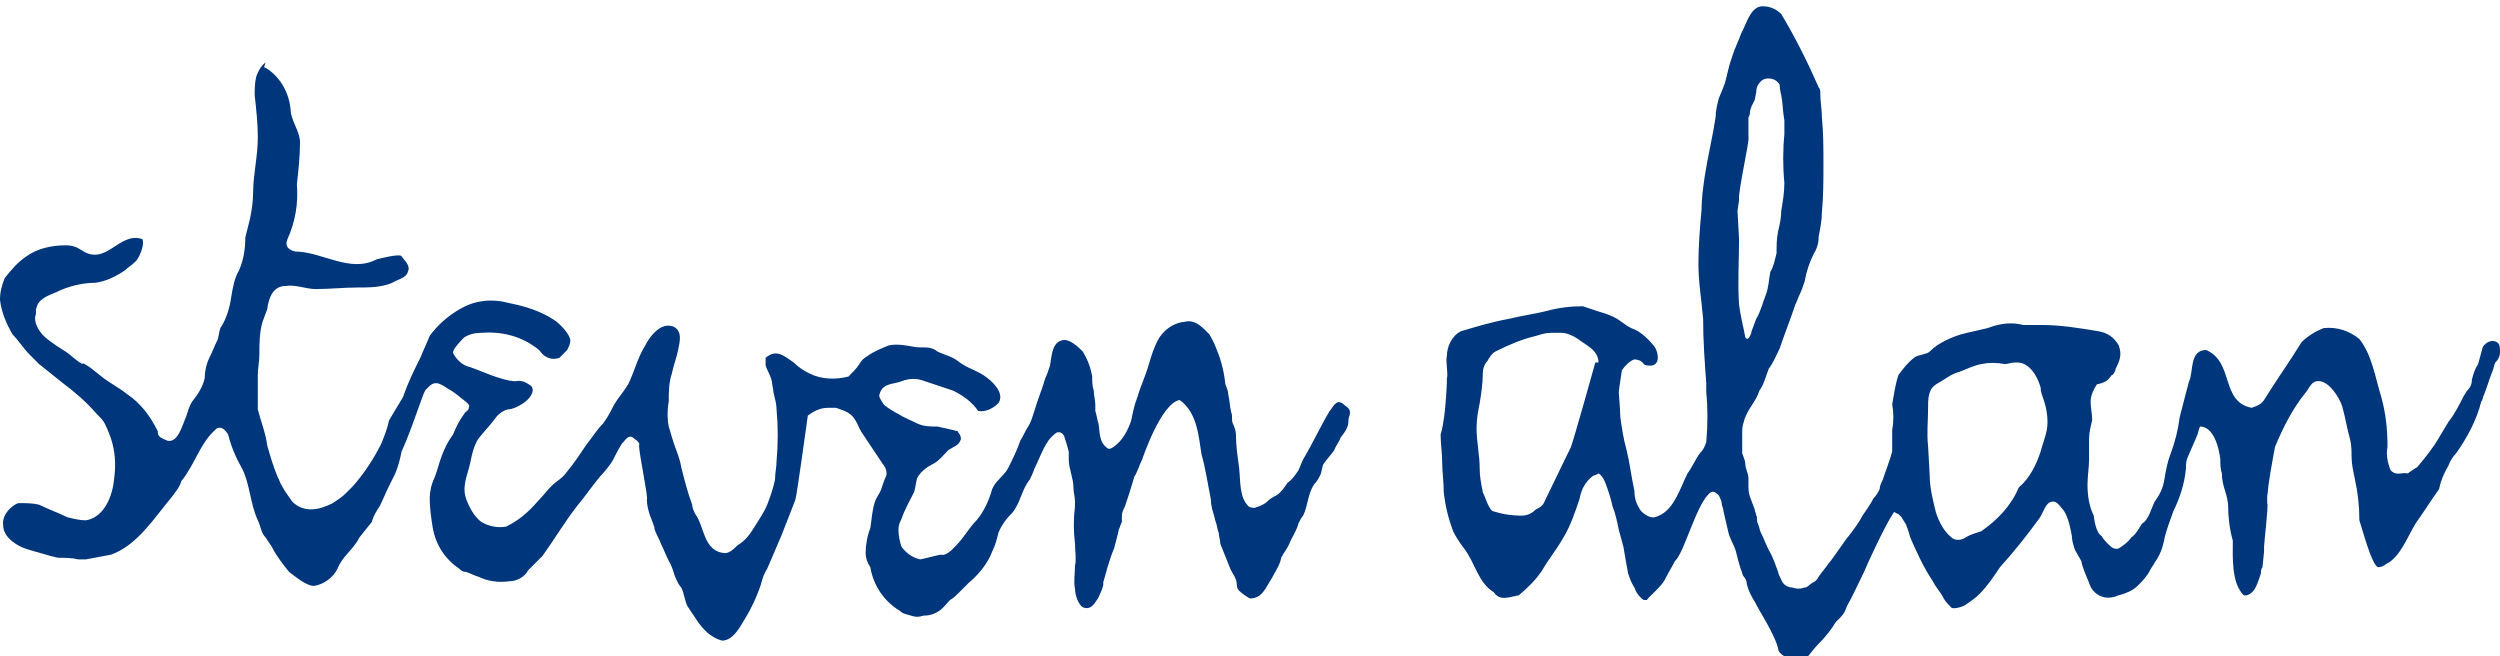 <?xml version="1.0" encoding="utf-8"?>
<!-- Generator: Adobe Illustrator 27.0.0, SVG Export Plug-In . SVG Version: 6.00 Build 0)  -->
<svg version="1.1" id="グループ_1132" xmlns="http://www.w3.org/2000/svg" xmlns:xlink="http://www.w3.org/1999/xlink" x="0px"
	 y="0px" viewBox="0 0 160 42" style="enable-background:new 0 0 160 42;" xml:space="preserve">
<style type="text/css">
	.st0{fill:#00367C;}
</style>
<g id="グループ_1132-2" transform="translate(0 0)">
	<path id="パス_216" class="st0" d="M86.3,26.9c0-0.2,0.1-0.3,0.1-0.5c0-0.3-0.3-0.4-0.5-0.6c-0.2-0.1-0.3-0.1-0.5,0.1
		c-0.1,0.1-0.2,0.3-0.3,0.4c-0.6,1-1.1,2.1-1.7,3.1c-0.1,0.2-0.2,0.5-0.3,0.7c-0.2,0.3-0.4,0.6-0.7,0.8c-0.2,0.3-0.4,0.6-0.7,0.8
		c-0.2,0.1-0.4,0.2-0.6,0.4c-0.2,0.2-0.5,0.3-0.8,0.4c-0.1,0-0.3,0-0.4-0.1c-0.6-0.6-0.5-1.6-0.6-2.5c-0.1-0.7-0.2-1.4-0.2-2.1
		c0-0.2-0.1-0.5-0.2-0.7c-0.1-0.2,0-0.5-0.1-0.7c-0.1-0.4-0.1-0.8-0.2-1.2c0-0.3-0.2-0.5-0.2-0.8c-0.1-0.8-0.3-1.5-0.6-2.2
		c-0.1-0.3-0.3-0.6-0.4-0.8c-0.4-0.4-0.9-1-1.6-0.8c-0.2,0-0.5,0.1-0.7,0.2c-0.4,0.2-0.7,0.5-0.9,0.8c-0.3,0.5-0.5,1.1-0.7,1.8
		c-0.2,0.7-0.5,1.3-0.7,2c-0.2,0.5-0.3,1-0.4,1.5c-0.2,0.6-0.5,1.2-1,1.6c-0.1,0.1-0.4,0.3-0.5,0.2c-0.6-0.4-0.5-1.1-0.6-1.6
		c-0.1-0.3-0.1-0.5-0.2-0.8c0-0.1,0-0.3,0-0.4c0-0.3-0.1-0.6-0.1-0.9c-0.1-0.3-0.1-0.6-0.1-0.9c-0.1-0.6-0.3-1.1-0.6-1.6
		c-0.3-0.3-0.9-0.9-1.4-0.7c-0.6,0.2-0.6,1.1-0.7,1.6c-0.1,0.3-0.2,0.6-0.3,0.8c-0.2,0.7-0.5,1.4-0.7,2.1c-0.1,0.3-0.2,0.7-0.4,1
		c-0.2,0.3-0.3,0.6-0.5,0.9c-0.2,0.6-0.5,1.2-0.8,1.8c-0.3,0.5-0.8,0.8-1,1.3c-0.2,0.7-0.5,1.4-1,2c-0.5,0.5-0.8,1.1-1.3,1.6
		c-0.2,0.2-0.6,0.7-1,0.6c-0.1,0-0.8,0.2-1.3,0.3c-0.5-0.1-0.9-0.4-1.2-0.8c-0.1-0.3-0.2-0.7-0.2-1.1c0-0.3,0.1-0.5,0.2-0.7
		c0.2-0.6,0.5-1.1,0.8-1.7c0.1-0.3,0.1-0.6,0.2-0.9c0.2-0.4,0.6-0.7,1-0.9c0.4-0.2,0.7-0.6,1-0.9c0.3-0.2,0.7-0.3,0.8-0.7
		c0-0.3-0.2-0.4-0.2-0.5c-0.4-0.1-0.8-0.2-1.3-0.3c-0.4,0-0.9,0-1.3-0.2c-0.4-0.2-0.9-0.4-1.2-0.6c-0.2-0.1-0.9-0.5-1-0.7
		c-0.1-0.2-0.3-0.4-0.2-0.6c0.2-0.7,0.9-0.6,1.4-0.8c0.5-0.2,1-0.2,1.5,0c0.6,0.2,1.2,0.4,1.8,0.6c0.6,0.3,1.2,0.7,1.6,1.3
		c0.5,0.1,1-0.2,1.3-0.5c0.4-0.6-0.3-1.3-0.7-1.6c-0.6-0.5-1.3-0.6-1.9-1.1c-0.4-0.3-0.9-0.4-1.3-0.6c-0.5-0.4-0.9-0.2-1.5-0.3
		c-0.5-0.1-1.1-0.2-1.6-0.1c-0.5,0.2-1,0.4-1.4,0.7c-0.2,0.1-0.4,0.3-0.5,0.5c-0.2,0.3-0.4,0.5-0.7,0.8c-0.8,0.2-1.7,0.2-2.5-0.2
		c-0.4-0.2-0.7-0.4-1-0.7c-0.6-0.4-1.1-0.9-1.8-0.3C49,22.8,49,23.3,49,23.4c0.1,0.3,0.3,0.6,0.4,1c0,0.2,0.1,0.5,0.1,0.7
		c0.1,0.4,0.2,0.8,0.2,1.1c0.1,1.1,0.1,2.2,0,3.3c0,0.4-0.1,0.8-0.1,1.2c-0.1,0.5-0.3,1.1-0.5,1.6c-0.2,0.5-0.5,0.9-0.8,1.4
		c-0.3,0.5-0.6,0.9-1.1,1.2c-0.2,0.2-0.5,0.5-0.8,0.5c-1.4-0.1-1.3-1.7-1.9-2.5c-0.1-0.2-0.2-0.4-0.2-0.6c-0.3-0.8-0.5-1.6-0.7-2.4
		c-0.1-0.6-0.3-1-0.5-1.6c-0.1-0.3-0.2-0.7-0.3-1c-0.1-0.5-0.1-1.1,0-1.6c0-0.6,0-1.2,0.2-1.8c0.1-0.5,0.3-1,0.4-1.5
		c0.1-0.5,0.3-1.2-0.3-1.5c-0.8-0.3-1.5,0.6-1.8,1.2c-0.5,0.8-0.7,1.7-1.1,2.5c-0.3,0.5-0.6,0.8-0.9,1.3c-0.2,0.4-0.4,0.8-0.7,1.2
		c-0.4,0.4-0.7,0.9-1.1,1.4c-0.4,0.6-0.8,1.2-1.3,1.8c-0.2,0.3-0.6,0.5-0.9,0.8c-0.3,0.3-0.6,0.7-0.9,1c-0.6,0.7-1.2,1.2-2,1.6
		c-0.5,0.1-1.1,0-1.6-0.3c-0.4-0.3-0.7-0.8-0.9-1.3c-0.4-0.9,0-1.6,0.2-2.5c0.1-0.5,0.2-1,0.5-1.5c0.3-0.4,0.7-0.8,1-1.2
		c0.2-0.3,0.5-0.6,0.9-0.7c0.3,0,0.7-0.2,1-0.4c0.3-0.2,0.8-0.7,0.5-1.1c-0.3-0.2-0.6-0.4-1-0.3c-0.3,0-0.7-0.1-1-0.2
		c-0.7-0.2-1.3-0.5-1.9-0.7c-0.5-0.1-0.9-0.5-1.1-0.9c-0.1-0.2,0.6-0.9,0.7-1c0.3-0.2,0.7-0.3,1.1-0.3c1.3-0.1,2.6,0.2,3.7,1.1
		c0.1,0.1,0.2,0.3,0.4,0.4c0.3,0.2,0.6,0.2,0.9,0.1c0.2-0.2,0.3-0.3,0.5-0.5c0.1-0.2,0.2-0.4,0.2-0.6c0-0.4-0.7-1.1-1-1.3
		c-0.9-0.6-1.9-0.9-2.9-1.1c-1.1-0.3-2.2-0.2-3.2,0.4c-0.7,0.4-1.4,1-1.9,1.7c-0.2,0.5-0.4,0.9-0.6,1.4c-0.4,0.8-0.8,1.6-1.1,2.5
		c-0.3,0.5-0.6,1-0.9,1.5c-0.1,0.5-0.3,1-0.5,1.5c-0.5,1-1.1,1.9-1.8,2.7c-0.2,0.2-0.3,0.3-0.5,0.5c-0.2,0.2-0.5,0.4-0.8,0.6
		c-0.4,0.2-0.9,0.4-1.4,0.4c-0.5,0-0.9-0.2-1.2-0.5c-0.2-0.3-0.5-0.7-0.6-0.9c-0.3-0.5-0.2-0.5-0.3-0.6c-0.3-0.7-0.5-1.4-0.7-2.1
		c-0.1-0.8-0.4-1.5-0.6-2.3v-1.2c0-0.1,0-0.6,0-1c0-0.4,0.1-0.9,0.1-1.3c0-0.7,0-1.4,0.2-2.1c0.1-0.3,0.2-0.5,0.3-0.8
		c0.1-0.8,0.4-1.5,1.2-1.5c0.6-0.1,1.3,0.2,1.9,0.2c0.9,0,1.8-0.1,2.7-0.1c0.7,0,1.5,0,2.2-0.3c0.3-0.2,0.9-0.3,1-0.7
		c0.2-0.4-0.2-0.7-0.4-1c-0.1-0.2-1.6,0.2-1.6,0.2c-1.7,0.9-3.5-0.5-5.2-0.5c-0.4-0.1-0.7-0.3-0.5-0.8c0.5-1.1,0.7-2.3,0.6-3.5
		c0.1-0.9,0.2-1.8,0.2-2.7c0-0.7-0.6-1.4-0.6-2.1c-0.1-1-0.6-2-1.5-2.6l-0.2-0.1L17,4c-0.3,0.2-0.5,0.6-0.6,0.9
		c-0.1,0.4-0.1,0.8-0.1,1.2c0.1,0.9,0.2,1.8,0.2,2.7c0,1.2-0.3,2.4-0.3,3.5c0,0.6-0.1,1.2-0.2,1.7c-0.1,0.4-0.2,0.8-0.3,1.2
		c0,0.7-0.1,1.4-0.4,2.1c-0.3,0.5-0.4,1.1-0.5,1.7c-0.1,0.7-0.3,1.4-0.7,2c-0.1,0.3-0.1,0.6-0.2,0.8c-0.2,0.4-0.3,0.7-0.5,1.1
		c-0.2,0.4-0.3,0.9-0.3,1.3c-0.1,0.5-0.4,1-0.8,1.5c-0.2,0.3-0.3,0.7-0.4,1c-0.2,0.4-0.5,1.7-1.2,1.5c-0.2-0.1-0.6-0.2-0.6-0.5v-0.1
		c-0.5-1-1.1-1.8-2-2.4c-0.5-0.4-1.1-0.7-1.6-1.1c-0.4-0.3-0.8-0.7-1.3-0.9c0,0,0.1,0,0.1,0.1c-0.1,0-0.1-0.1-0.2-0.1h0c0,0,0,0,0,0
		l0,0c-0.3-0.2-0.6-0.5-0.9-0.7c0,0-1-0.6-1.4-1c-0.3-0.3-0.7-0.9-0.5-1.4v-0.3l0.1-0.3c0.2-0.4,0.7-0.6,1.2-0.8
		c0.8-0.4,1.7-0.6,2.5-0.6c0.7-0.1,1.3-0.4,1.9-0.8c0.2-0.2,0.4-0.3,0.6-0.5c0.3-0.2,0.7-1.2,0.5-1.5c-1.5-0.5-2.3,1.8-3.9,0.7
		c-0.3-0.2-0.6-0.3-1-0.3c-0.9,0-1.8,0.2-2.5,0.7c-0.6,0.4-1,0.9-1.4,1.4C0.1,18.3,0,18.7,0,19.2c0.1,0.8,0.4,1.5,0.8,2.2
		c0.4,0.4,0.7,0.9,1.1,1.3c0.4,0.4,0.4,0.4,0.6,0.6l1.5,1.2c0.8,0.6,1.5,1.2,2.2,2c0.2,0.2,0.4,0.4,0.5,0.6c0.2,0.4,0.4,0.9,0.5,1.3
		c0.2,0.8,0.2,1.5,0.1,2.3c-0.1,1-0.6,2.4-1.8,2.6c-0.4,0-0.8-0.1-1.2-0.2c-0.6-0.3-1.2-0.5-1.8-0.8c-0.4-0.1-0.8-0.1-1.3-0.1
		c-0.2,0-1.1,0.6-1,1.4c0,0.9,1.1,1.4,1.4,1.5l0.3,0.1l1.4,0.4c0.1,0,0.3,0.1,0.5,0.1c0.4,0,0.8,0,1.2,0.1l0.5,0
		c0.5-0.1,1.1-0.2,1.6-0.3c1.7-0.6,2.8-2.4,3.9-3.7c0.2-0.3,0.5-0.6,0.6-1c0.9-1.1,1.2-2.5,2.3-3.4c0.3-0.1,0.5,0.1,0.7,0.4
		c0.2,0.8,0.5,1.5,0.9,2.2c0.5,1,0.5,2.2,1,3.3c0.2,0.4,0.2,0.8,0.5,1.1l0.4,0.6c0.3,0.6,0.7,1.1,1.1,1.6c0.4,0.3,1.1,0.9,1.6,0.9
		c0.6-0.1,1.2-0.5,1.5-1.1c0.3-0.8,1-1.2,1.4-2l0.4-0.5l0.4-0.5c0.1-0.4,0.3-0.7,0.5-1c0.2-0.4,0.4-0.9,0.6-1.3l0.4-0.8
		c0.2-0.5,0.3-0.9,0.4-1.4c0.5-1.1,0.9-2.3,1.3-3.4c0,0,0.2-0.6,0.3-0.6c0.5-0.6,0.8-0.4,1.4,0c0.4,0.2,0.7,0.5,1.1,0.8
		c0.1,0.1,0.3,0.2,0.2,0.4c0,0.2-0.2,0.2-0.3,0.4c-0.3,0.4-0.5,0.8-0.7,1.3c-0.3,0.4-0.5,0.8-0.7,1.3c-0.2,0.5-0.3,1-0.5,1.5
		c-0.2,0.4-0.3,0.9-0.3,1.3c0,0.6,0.1,1.3,0.2,1.9c0.2,1.1,0.8,2,1.7,2.6c0.1,0.1,0.2,0.2,0.4,0.2c0.1,0,0.7,0.3,0.8,0.3
		c0.6,0.3,1.3,0.4,2,0.3c0.5,0,1-0.3,1.2-0.7c0.3-0.3,0.6-0.6,0.9-0.9c0.8-1.1,1.5-2.3,2.3-3.3c0.5-0.6,0.9-1.2,1.4-1.8
		c0.3-0.3,0.6-0.7,0.8-1c0.2-0.4,0.4-0.8,0.6-1.1c0.2-0.2,0.4-0.6,0.7-0.4c0.1,0.1,0.5,0.3,0.4,0.5c0,0.6,0.6,3.3,0.5,3.5
		c0,0.3,0.1,0.7,0.2,1c0.1,0.2,0.1,0.3,0.2,0.5c0,0.1,0.1,0.2,0.1,0.4c0.1,0.3,0.3,0.6,0.4,0.9c0.2,0.4,0.3,0.7,0.5,1.1
		c0.2,0.3,0.3,0.7,0.4,1c0.1,0.2,0.2,0.5,0.4,0.7c0.2,0.4,0.2,0.8,0.4,1.2c0.2,0.3,0.4,0.6,0.6,0.9c0.4,0.6,0.9,1.1,1.6,1.3
		c0.6,0,1-0.6,1.3-1.1c0.5-0.8,0.9-1.6,1.2-2.5c0.1-0.4,0.2-0.7,0.4-1c0.3-0.7,0.6-1.4,0.9-2.1c0.3-0.8,0.6-1.5,0.9-2.3
		c0.1-0.3,0.7-4.7,0.8-5.4c0.4-0.3,0.8-0.5,1.3-0.5c0.2,0,0.3,0,0.5,0c0.9,0.3,1.1,0.4,1.5,1.3c0,0.1,0.1,0.1,0.1,0.2
		c0,0,1.2,1.8,1.4,2.1c0.2,0.2,0.3,0.6,0.2,0.8c-0.1,0.2-0.2,0.5-0.3,0.8c-0.1,0.3-0.3,0.5-0.4,0.8c-0.2,0.6-0.2,1.1-0.3,1.7
		c-0.2,0.5-0.3,1.1-0.3,1.6c0,0.3,0.1,0.6,0.3,0.9c0.2,1.2,0.9,2.2,1.9,2.8c0.2,0.2,0.4,0.2,0.7,0.3c0.3,0.1,0.5,0.1,0.8,0
		c0.4,0,0.7-0.1,1-0.3c0.3-0.2,0.5-0.5,0.7-0.7c0.2-0.1,0.4-0.3,0.6-0.5c0.2-0.2,0.4-0.4,0.6-0.6c0.6-0.5,1.2-1.2,1.5-2
		c0.2-0.4,0.3-0.8,0.4-1.2c0.2-0.5,0.5-0.9,0.9-1.3c0.5-0.6,0.6-1.5,1.1-2.1c0.1-0.2,0.2-0.4,0.3-0.7c0.2-0.4,0.4-0.9,0.6-1.3
		c0.2-0.4,0.4-0.7,0.8-1c0.2-0.1,0.4,0,0.5,0.2c0.1,0.3,0.2,0.6,0.3,1c0,0.2,0,0.3,0,0.5c0,0.6,0.3,1.2,0.3,1.8
		c0,0.3,0.1,0.6,0.1,0.9c0,0.1,0,0.2,0,0.3c-0.1,0.8-0.1,1.6,0,2.4c0,0.5,0.1,1,0,1.4c0,0.5-0.1,1,0,1.5c0,0.3,0.2,1.1,0.6,1.2
		s0.6-0.2,0.8-0.5c0.1-0.1,0.5-1,0.4-1.1c0.2-0.7,0.4-1.5,0.7-2.2c0,0,0.3-1.1,0.3-1.2c0.1-0.2,0.1-0.3,0.2-0.5c0-0.1,0-0.3,0-0.4
		c0-0.2,0.1-0.4,0.2-0.6c0.2-0.6,0.4-1.2,0.6-1.9c0.2-0.3,0.3-0.7,0.5-1.1c0,0,1.2-3.6,2.4-3.8c1.1,0.8,1.2,2.2,1.4,3.5
		c0.2,0.6,0.5,2.4,0.6,2.9c0,0.5,0.2,0.9,0.3,1.4c0.1,0.2,0.1,0.5,0.2,0.7c0,0.2,0.1,0.5,0.1,0.7c0.2,0.5,0.4,1,0.6,1.5
		c0.1,0.3,0.3,0.5,0.4,0.8c0.1,0.3,0,0.5,0.2,0.7c0.2,0.2,0.5,0.4,0.7,0.5c0.8,0,1-0.7,1.4-1.3c0.2-0.4,0.5-0.8,0.6-1.3
		c0-0.1,0.1-0.1,0.1-0.2c0.2-0.3,0.4-0.6,0.5-0.9c0.2-0.4,0.4-0.7,0.5-1.1c0.1-0.2,0.2-0.4,0.3-0.5c0.3-0.6,0.3-1.4,0.7-2
		c0.2-0.2,0.3-0.4,0.4-0.6c0.1-0.2,0.1-0.5,0.2-0.7c0.2-0.3,0.5-0.6,0.7-0.9c0.1-0.3,0.3-0.5,0.4-0.8C86.3,27.4,86.3,27.1,86.3,26.9
		 M131,27.5c-0.1,0.5-0.3,1-0.4,1.4c-0.3,0.9-0.7,1.7-1.4,2.3c-0.5,1.2-1.4,2.1-2.4,2.8c-0.3,0.1-0.7,0.2-1,0.4
		c-0.3,0.2-0.7,0.2-0.9,0c-0.5-0.4-0.8-1-1-1.6c-0.2-0.8-0.4-1.6-0.4-2.4c0,0-0.1-1.8-0.1-1.8c-0.1-0.9,0-1.7,0-2.6
		c0-0.4,0-0.7,0.2-1.1c0.2-0.3,0.5-0.4,0.8-0.6c0.3-0.2,0.6-0.4,1-0.5c0.5-0.2,0.9-0.4,1.4-0.5c0.5-0.1,1-0.1,1.5,0
		c0.2,0,0.4-0.1,0.7-0.1c0,0,0.1,0,0.1,0c0.8,0,1.3,0.9,1.5,1.6c0,0.3,0.1,0.5,0.2,0.8C131,26.2,131.1,26.9,131,27.5 M111.3,19.5
		c-0.1-1.4,0-2.8,0-4.2c0,0-0.1-1.7-0.1-1.8l0.1-0.7c-0.1-0.4,0.7-3.9,0.6-4V7.9c0,0,0-0.3,0-0.4c0.1-0.1,0.1-0.3,0.1-0.4l0.1-0.3
		l0.2-0.4l0.1-0.5c0-0.3,0.1-0.5,0.3-0.7c0.3-0.3,0.9-0.2,1.1,0.1c0.1,0.1,0.1,0.1,0.1,0.2c0,0.2,0.1,0.6,0.1,0.6
		c0.1,0.5,0.1,1.1,0.2,1.6c0,0.2,0,0.9,0,0.9c-0.1,1-0.1,2.1,0,3.1c0,0.6-0.1,1.2-0.2,1.8c0,0.4-0.1,0.9-0.2,1.3
		c-0.1,0.5-0.1,0.9-0.1,1.4c-0.1,0.4-0.2,0.9-0.4,1.2c-0.1,0.5-0.1,1-0.3,1.5c-0.2,0.5-0.3,1-0.6,1.5c-0.1,0.3-0.2,0.5-0.3,0.8
		c0,0.1-0.2,0.7-0.4,0.4C111.6,21,111.4,20.3,111.3,19.5 M102.1,23.2c0,0-1.5,5.4-1.6,5.5l-0.2,0.4c0,0-1.3,2.7-1.5,3.1
		c-0.1,0.2-0.3,0.3-0.5,0.4c-0.2,0.2-0.5,0.4-0.9,0.4c-0.7,0-1.3-0.1-1.9-0.3c-0.3-0.3-0.4-0.8-0.6-1.2c-0.1-0.5-0.2-1-0.2-1.5
		c0-0.9-0.2-1.7-0.2-2.6c0-0.6,0.1-1.1,0.2-1.6c0.1-0.6,0.2-1.3,0.2-1.9c0-0.3,0.1-0.6,0.3-0.8c0.1-0.2,0.3-0.5,0.5-0.6
		c0.8-0.4,1.7-0.8,2.6-1c0.3-0.1,0.6-0.2,1-0.2c0.2,0,0.4,0,0.6,0c0.4,0,0.8,0.2,1.1,0.4c0.5,0.4,1.3,0.7,1.3,1.5L102.1,23.2z
		 M160,22.5c0-0.2,0-0.5-0.2-0.6c-0.3-0.2-0.7,0-0.9,0.3c-0.1,0.4-0.2,0.7-0.3,1.1c-0.2,0.3-0.3,0.6-0.4,1c0,0.3-0.1,0.5-0.3,0.7
		c-0.1,0.1-0.1,0.2-0.2,0.3c-0.3,0.6-0.6,1.2-1,1.7l-0.6,1c-0.4,0.7-0.9,1.3-1.4,1.9c-0.2,0.1-0.6,0.4-0.6,0.4
		c-0.4-0.1-0.7,0.2-1.1-0.2c-0.2-0.5-0.3-1-0.2-1.5c0-1.1-0.1-2.1-0.4-3.2c-0.4-1.3-0.6-2.7-1.4-3.7c-0.6-0.5-1.4-0.8-2.3-0.7
		c-0.5,0.2-1,0.5-1.4,0.9c-0.8,1.3-1.6,2.4-2.4,3.7c-0.2,0.3-0.5,0.4-0.8,0.5c-2-0.4-1.1-2.9-2.9-3.7c-1.1,0-0.8,1.4-1.1,2
		c0,0-0.4,1.5-0.6,2.3c-0.1,0.8-0.3,1.6-0.6,2.4c-0.2,0.5-0.3,1.1-0.4,1.7c-0.1,0.5-0.3,0.9-0.6,1.3c-0.2,0.4-0.4,1.2-0.8,1.4
		c-0.2,0.3-0.4,0.7-0.7,0.9c-0.2,0.3-0.5,0.5-0.8,0.7c-0.3,0.1-0.5-0.1-0.7-0.3c-0.1-0.1-0.3-0.3-0.4-0.5c-0.4-0.2-0.5-1.3-0.5-1.3
		c-0.3-0.6-0.4-1.3-0.4-2c0-0.5,0.1-1.1,0.1-1.6c0-0.4,0-0.9,0-1.3c0-0.4,0.1-0.8,0.2-1.2c0-0.4-0.1-0.8-0.1-1.2
		c0-0.4,0.2-0.8,0.4-1.1c0,0,0.6-0.1,0.8-0.4c0.1-0.1,0.1-0.2,0.2-0.2c0.1-0.1,0.2-0.3,0.2-0.4c0.3-0.6,0.4-0.9,0.2-1.5
		c-0.3-0.5-0.7-0.8-1.3-0.9c-1.2-0.2-2.4-0.4-3.6-0.4c-0.1,0-0.7,0-1.2,0c-0.8-0.2-1.5-0.1-2.3,0.2c-0.4,0.1-0.9,0.2-1.3,0.3
		c-0.5,0.1-1,0.3-1.4,0.5c-0.4,0.2-0.7,0.4-1,0.7c-0.2,0.2-0.8,0.2-1,0.4c-0.4,0.3-0.7,0.7-1,1.1c-0.2,0.6-0.3,1.3-0.4,1.9
		c0.1,0.5,0.1,1.1,0,1.6v1.4c-0.1,0.4-0.5,1.5-0.5,1.5l-0.1,0.3c-0.1,0.2-0.2,0.4-0.2,0.6c-0.1,0.2-0.2,0.4-0.4,0.6
		c-0.2,0.4-0.5,0.8-0.7,1.1c-0.2,0.4-0.5,0.8-0.8,1.2c-0.5,0.6-0.9,1.3-1.4,1.9c-0.2,0.3-0.4,0.5-0.6,0.8c-0.1,0.2-0.2,0.3-0.4,0.4
		c-0.2,0.1-0.3,0.3-0.5,0.3c-0.3,0.1-0.5,0.1-0.8,0c-0.3,0-0.6-0.2-0.7-0.5c-0.1-0.2-0.2-0.4-0.2-0.5c-0.2-0.5-0.3-0.9-0.6-1.4
		c-0.2-0.4-0.3-0.7-0.5-1.1c-0.1-0.2-0.1-0.4-0.2-0.6s0-0.4-0.1-0.5c0-0.1-0.1-0.3-0.1-0.4c-0.1-0.3-0.2-0.5-0.3-0.8
		c-0.1-0.3-0.1-0.5-0.1-0.8c0-0.1,0-0.3,0-0.4c0-0.3-0.2-0.6-0.2-0.9c0-0.2-0.1-0.4-0.2-0.7c0-0.1,0-0.3,0-0.4c0-0.3,0-0.5,0-0.8
		c0-0.3,0-0.5,0.1-0.8c0.2-0.8,0.8-1.3,1-2c0.3-0.4,0.4-0.9,0.6-1.4c0.3-0.4,0.5-0.9,0.7-1.3c0.3-0.9,0.7-1.9,1-2.8
		c0.1-0.2,0.2-0.5,0.3-0.7c0.1-0.2,0.2-0.5,0.3-0.8c0.1-0.6,0.3-1.2,0.6-1.8c0.2-0.3,0.3-0.7,0.3-1.1c0.1-0.5,0.2-1,0.2-1.5
		c0.1-1,0.1-2.1,0.1-3.1c0-1,0-2-0.1-3c0-0.5-0.1-1-0.1-1.5c0-0.2,0-0.3-0.1-0.4c-0.7-1.6-1.5-3.2-2.4-4.7c-0.3-0.3-0.7-0.5-1.2-0.5
		c-0.7,0-1,1-1.2,1.4c-0.1,0.2-0.2,0.4-0.3,0.7c-0.1,0.2-0.2,0.5-0.3,0.7c-0.1,0.3-0.2,0.6-0.3,0.9c-0.1,0.4-0.2,0.8-0.3,1.2
		c-0.1,0.3-0.4,1-0.4,1c-0.1,0.4-0.2,0.8-0.2,1.2c-0.2,1.3-0.5,2.5-0.7,3.8c-0.1,0.7-0.2,1.4-0.2,2.1c-0.1,1.1-0.2,2.3-0.2,3.5
		c0,1.2,0.2,2.3,0.3,3.5c0,1.4,0.1,2.8,0.2,4.1v0.6c0.1,1,0.1,2.1,0,3.2c-0.1,0.3-0.2,0.5-0.4,0.7c-0.3,0.4-0.5,0.9-0.8,1.3
		c-0.5,1-0.9,2.5-2.1,2.8c-0.3,0.1-0.9-0.3-1-0.6c-0.2-0.3-0.3-0.7-0.3-1.1c-0.2-0.9-0.3-1.8-0.5-2.6c-0.2-0.7-0.3-1.4-0.4-2.1
		c0-0.4-0.1-1.6-0.1-1.6c0-0.1,0.2-1.4,0.2-1.4c0.2-0.3,0.5-0.6,0.8-0.7c0.2,0,0.5,0.1,0.6,0.3c0.1,0.1,0.3,0.1,0.5,0.1
		c0.6-0.1,0.4-0.9,0.2-1.2c-0.4-0.5-0.9-1-1.5-1.2c-0.4-0.2-0.7-0.5-1.1-0.7c-0.4-0.2-0.8-0.3-1.1-0.4c-0.3-0.1-0.6-0.2-0.9-0.3
		c-0.8,0-1.6,0.1-2.3,0.3c-0.8,0.2-1.6,0.3-2.4,0.5c-1.1,0.2-2.1,0.5-3.1,0.8c-0.6,0.3-0.9,1-0.9,1.6c-0.1,0.2,0.1,1.2,0,1.4v0.2
		c0,0.4-0.1,1.6-0.1,1.6s-0.1,1.2-0.3,1.8c0,0.6,0.1,1.2,0.1,1.8c0,0.6,0.1,1.2,0.1,1.9c0.1,0.9,0.3,1.7,0.6,2.5
		c0.2,0.4,0.4,0.7,0.7,1.1c0.7,0.9,0.9,2.2,1.9,2.8c0.4,0.6,1,0.3,1.6,0.2c0.6-0.5,1.1-1,1.5-1.6c0.4-0.7,0.9-1.3,1.3-2
		c0.5-0.8,0.8-1.7,1.1-2.6c0.1-0.6,0.4-1.1,0.8-1.4c0.1-0.1,0.3-0.1,0.4-0.2c0.2,0.1,0.3,0.3,0.4,0.5c0.2,0.5,0.4,1.1,0.5,1.6
		c0.2,0.5,0.3,1,0.4,1.5c0.1,0.4,0.2,0.7,0.3,1.1c0.1,0.6,0.2,1.2,0.3,1.7c0.1,0.3,0.2,0.6,0.4,0.9c0.1,0.3,0.3,0.6,0.6,0.8h0.2
		c0.1-0.2,1-0.9,1.2-1.4c0.2-0.4,0.4-0.7,0.6-1.1c0.6-0.5,1.4-3.8,2.3-4.4c0.2-0.1,0.4,0.1,0.5,0.2c0.1,0.2,0.2,0.4,0.2,0.6
		c0,0.1,0.1,0.2,0.1,0.4c0.1,0.4,0.2,0.9,0.3,1.3c0.1,0.5,0.4,0.9,0.5,1.3c0.1,0.4,0.2,0.8,0.3,1.1c0.1,0.2,0.1,0.4,0.2,0.5
		c0.1,0.1,0.2,0.3,0.2,0.5c0.1,0.4,0.3,0.8,0.5,1.1c0.3,0.6,0.7,1.2,1,1.8c0.2,0.4,0.4,0.8,0.5,1.2c0,0.2,0.2,0.4,0.4,0.5
		c0.2,0.1,0.4,0.1,0.5,0.2c0.1,0.1,0.3,0.1,0.5,0.1c0.5-0.1,0.7-0.6,1.1-1c0.5-0.5,0.9-1,1.2-1.5c0.1-0.1,0.2-0.2,0.3-0.3
		c0.2-0.2,0.3-0.4,0.4-0.7c0.4-0.7,0.7-1.4,1.1-2.2c0.2-0.5,1.4-3.1,1.9-3.8c0-0.1,0.2,0.1,0.3,0.1c0.1,0.1,0.1,0.1,0.2,0.2
		c0.1,0.2,0.2,0.3,0.3,0.5c0,0.1,0.1,0.2,0.1,0.3c0.1,0.2,0.1,0.4,0.2,0.6c0.4,0.9,0.8,1.8,1.4,2.7c0.2,0.4,0.5,0.7,0.7,1.1
		c0.1,0.2,0.3,0.4,0.5,0.6c0.2,0.1,0.8-0.1,0.9-0.2c0.3-0.2,0.6-0.4,0.9-0.7c0.5-0.5,0.9-1.1,1.3-1.7c0.9-1,1.7-2,2.5-3.1
		c0.3-0.4,0.4-1.1,0.9-1.1c0.3,0,0.5,0.4,0.7,0.6c0.3,0.5,0.4,1.1,0.5,1.6c0,0.3,0.1,0.6,0.2,0.9c0.1,0.2,0.3,0.5,0.4,0.7
		c0.1,0.5,0.3,0.9,0.5,1.4c0.2,0.7,0.9,1.1,1.6,0.9c0.1,0,0.2-0.1,0.3-0.1c0.4-0.1,0.9-0.3,1.2-0.6c0.3-0.3,0.6-0.6,0.8-1
		c0.1-0.2,0.2-0.3,0.3-0.5c0.3-0.4,0.5-0.9,0.6-1.4c0.1-0.6,0.4-1.3,0.6-1.9c0.4-0.8,0.7-1.7,0.8-2.7c0-0.2,0-0.5,0.1-0.7
		c0.2-0.5,0.4-0.9,0.6-1.4c0.1-0.2,0.1-0.4,0.2-0.6c1.1,0,1.3,2.1,1.3,2.1c0,0.3,0,0.6,0.1,0.9c0,0.4,0.1,0.8,0.2,1.1
		c0.1,0.3,0.2,0.7,0.2,1c0,0.7,0.1,1.5,0.3,2.2c0,1.1-0.1,2.7,0.7,3.5h0.2c0.6-0.2,0.7-0.9,0.9-1.4c0-0.1,0-0.3,0.1-0.4l0.1-1V35
		c0-0.3,0.3-2.7,0.2-2.8v-0.4c0.1-1.1,0.3-2.1,0.5-3.2c0.5-1.2,1.1-2.4,1.9-3.4c0.3-0.3,0.4-0.9,1-0.8c0.6,0.1,1.2,1,1.4,1.6
		c0.2,0.7,0.3,1.4,0.5,2.1c0.1,0.4,0.1,0.8,0.1,1.1c0,0.5,0.1,0.9,0.2,1.4c0.2,0.9,0.3,1.8,0.3,2.7c0.2,0.6,0.8,2.9,1.2,3
		c0.2,0,0.4-0.1,0.5-0.2c0.9-0.4,1.4-1.8,1.9-2.6c0.5-0.7,1-1.5,1.5-2.2c0.1-0.5,0.3-1,0.6-1.5c0.1-0.3,0.3-0.6,0.5-0.8
		c0.7-1,1.3-2.1,1.6-3.3c0.1-0.1,0.1-0.3,0.2-0.5c0.2-0.5,0.3-0.9,0.5-1.4c0.1-0.2,0.1-0.4,0.2-0.6C159.9,23,160,22.8,160,22.5"/>
</g>
</svg>
